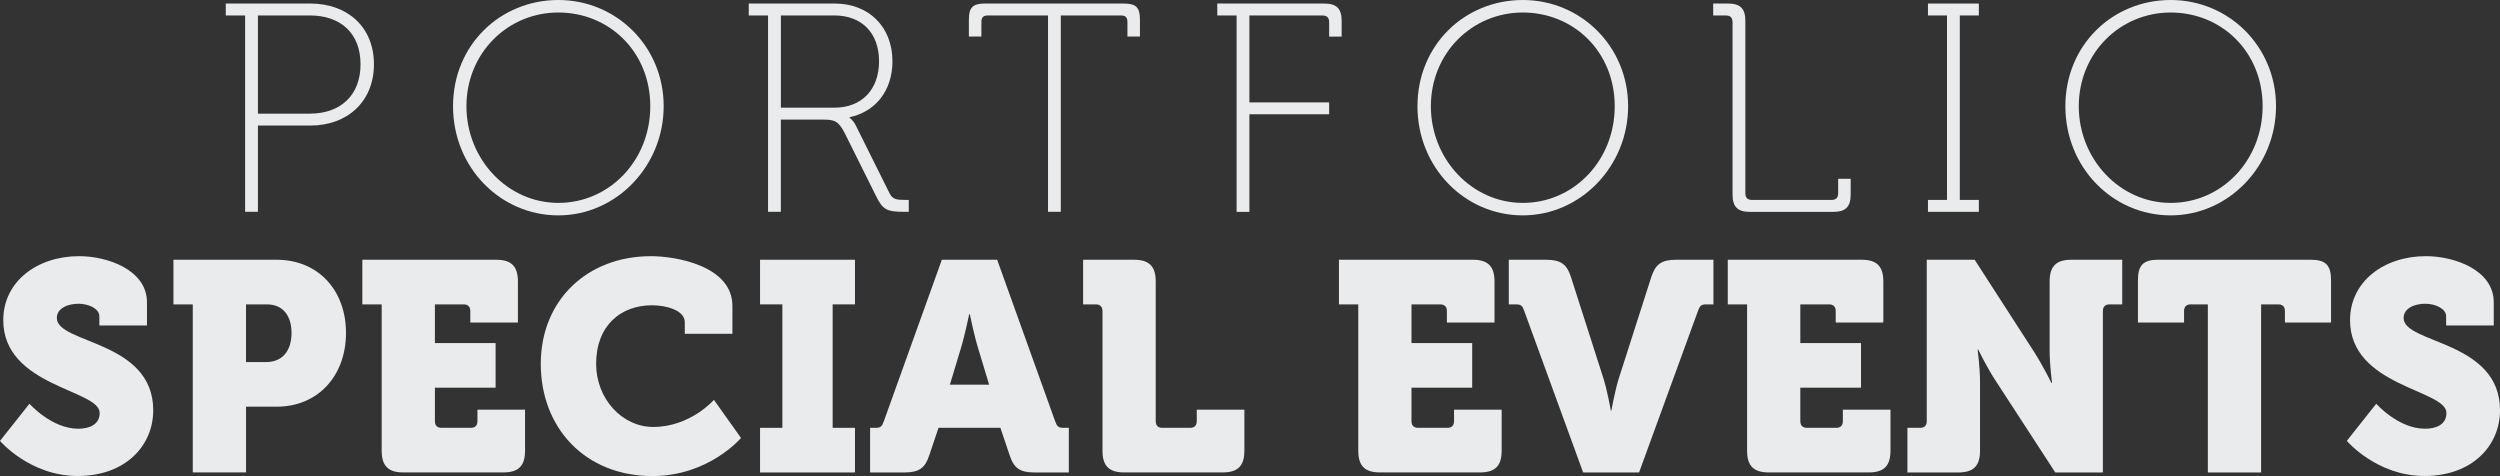 <?xml version="1.0" encoding="UTF-8"?><svg id="Layer_2" xmlns="http://www.w3.org/2000/svg" viewBox="0 0 787.58 149.96"><rect x="0" y="0" width="787.58" height="149.96" fill="#333333" stroke="none"/><defs><style>.cls-1{fill:#eaebec;}</style></defs><g id="Layer_1-2"><path class="cls-1" d="m77.22,4.87h-6.09V1.12h26.71c11.43,0,19.96,7.22,19.96,19.12s-8.53,19.31-19.96,19.31h-16.59v27.18h-4.03V4.87Zm20.43,30.93c9.56,0,15.93-5.72,15.93-15.56s-6.37-15.37-15.93-15.37h-16.4v30.93h16.4Z"/><path class="cls-1" d="m175.9,0c18.28,0,33.18,14.62,33.18,33.46s-14.9,34.39-33.18,34.39-33.18-15.09-33.18-34.39S157.63,0,175.9,0Zm0,63.92c16.03,0,28.96-13.31,28.96-30.46s-12.93-29.52-28.96-29.52-28.96,12.84-28.96,29.52,12.93,30.46,28.96,30.46Z"/><path class="cls-1" d="m241.97,4.87h-6.09V1.12h27.18c10.5,0,18.09,7.22,18.09,18.18,0,9.37-5.44,15.93-13.5,17.62v.19s1.03.66,1.87,2.25l10.68,21.46c.94,1.97,2.25,2.16,4.78,2.16h1.31v3.75h-1.31c-5.53,0-6.84-.56-9-4.97l-9.84-19.77c-1.97-3.84-3.19-4.31-6.84-4.31h-13.31v29.05h-4.03V4.87Zm20.9,29.05c8.62,0,14.06-5.72,14.06-14.62s-5.44-14.43-14.06-14.43h-16.87v29.05h16.87Z"/><path class="cls-1" d="m330.16,4.87h-18.93c-1.41,0-2.06.56-2.06,2.06v4.59h-3.94v-5.34c0-3.84,1.22-5.06,5.06-5.06h43.77c3.84,0,5.06,1.22,5.06,5.06v5.34h-3.94v-4.59c0-1.5-.66-2.06-2.06-2.06h-18.93v61.86h-4.03V4.87Z"/><path class="cls-1" d="m389.57,4.87h-6.09V1.12h33.74c3.84,0,5.44,1.59,5.44,5.44v4.97h-3.94v-4.59c0-1.41-.75-2.06-2.06-2.06h-23.06v27.37h25.12v3.75h-25.12v30.74h-4.03V4.87Z"/><path class="cls-1" d="m479.73,0c18.28,0,33.18,14.62,33.18,33.46s-14.9,34.39-33.18,34.39-33.18-15.09-33.18-34.39S461.45,0,479.73,0Zm0,63.92c16.03,0,28.96-13.31,28.96-30.46s-12.93-29.52-28.96-29.52-28.96,12.84-28.96,29.52,12.93,30.46,28.96,30.46Z"/><path class="cls-1" d="m545.8,6.94c0-1.41-.75-2.06-2.06-2.06h-4.03V1.12h4.69c3.84,0,5.44,1.59,5.44,5.44v54.36c0,1.41.75,2.06,2.06,2.06h25.12c1.31,0,2.06-.66,2.06-2.06v-4.59h3.94v4.97c0,3.84-1.59,5.44-5.44,5.44h-26.33c-3.84,0-5.44-1.59-5.44-5.44V6.94Z"/><path class="cls-1" d="m607.37,62.98h6V4.87h-6V1.12h16.03v3.75h-6v58.11h6v3.75h-16.03v-3.75Z"/><path class="cls-1" d="m683.84,0c18.28,0,33.18,14.62,33.18,33.46s-14.9,34.39-33.18,34.39-33.18-15.09-33.18-34.39S665.56,0,683.84,0Zm0,63.92c16.03,0,28.96-13.31,28.96-30.46s-12.93-29.52-28.96-29.52-28.96,12.84-28.96,29.52,12.93,30.46,28.96,30.46Z"/><path class="cls-1" d="m9.28,127.19s6.94,7.87,15.37,7.87c3.37,0,6.75-1.22,6.75-4.97,0-7.4-30.37-8.25-30.37-29.24,0-12.09,10.59-20.15,23.9-20.15,8.9,0,21.37,4.31,21.37,14.53v7.31h-15v-2.91c0-2.44-3.47-3.94-6.56-3.94-3.37,0-6.84,1.41-6.84,4.5,0,8.15,30.37,7.03,30.37,29.05,0,11.15-8.72,20.71-23.8,20.71S0,138.9,0,138.9l9.28-11.71Z"/><path class="cls-1" d="m60.73,95.89h-6.09v-14.06h32.52c13.03,0,21.84,9.56,21.84,23.05s-8.81,23.24-21.84,23.24h-9.65v20.71h-16.78v-52.95Zm23.05,18.18c5.44,0,8.06-3.84,8.06-9.18s-2.62-9-7.78-9h-6.56v18.18h6.28Z"/><path class="cls-1" d="m120.24,95.89h-6.09v-14.06h42.17c4.78,0,6.84,2.06,6.84,6.84v12.93h-15v-3.65c0-1.31-.75-2.06-2.06-2.06h-9.09v12.18h19.12v14.06h-19.12v10.59c0,1.31.75,2.06,2.06,2.06h9.28c1.31,0,2.06-.75,2.06-2.06v-3.66h15v12.93c0,4.78-2.06,6.84-6.84,6.84h-31.49c-4.78,0-6.84-2.06-6.84-6.84v-46.11Z"/><path class="cls-1" d="m205.05,80.7c7.97,0,25.68,3.09,25.68,15.65v8.81h-15v-3.65c0-3.84-6-5.34-10.31-5.34-9.75,0-17.62,6.28-17.62,18.46,0,10.96,8.15,19.87,17.99,19.87,11.71,0,19.12-8.53,19.12-8.53l8.53,12s-10.12,12-27.93,12c-21.18,0-35.15-15.18-35.15-35.33s14.71-33.93,34.68-33.93Z"/><path class="cls-1" d="m239.44,134.78h7.03v-38.89h-7.03v-14.06h29.9v14.06h-7.03v38.89h7.03v14.06h-29.9v-14.06Z"/><path class="cls-1" d="m274.12,134.78h1.78c1.5,0,1.97-.47,2.53-2.06l18.28-50.89h17.43l18.27,50.89c.56,1.59,1.03,2.06,2.53,2.06h1.78v14.06h-10.78c-4.69,0-6.56-1.41-7.87-5.44l-2.91-8.62h-19.49l-2.91,8.62c-1.31,4.03-3.19,5.44-7.87,5.44h-10.78v-14.06Zm37.49-13.59l-3.37-11.15c-1.31-4.22-2.72-11.06-2.72-11.06h-.19s-1.41,6.84-2.72,11.06l-3.37,11.15h12.37Z"/><path class="cls-1" d="m347.31,97.95c0-1.31-.75-2.06-2.06-2.06h-4.03v-14.06h16.03c4.78,0,6.84,2.06,6.84,6.84v44.05c0,1.31.75,2.06,2.06,2.06h8.81c1.31,0,2.06-.75,2.06-2.06v-3.66h15v12.93c0,4.78-2.06,6.84-6.84,6.84h-31.02c-4.78,0-6.84-2.06-6.84-6.84v-44.05Z"/><path class="cls-1" d="m427.9,95.89h-6.09v-14.06h42.17c4.78,0,6.84,2.06,6.84,6.84v12.93h-15v-3.65c0-1.31-.75-2.06-2.06-2.06h-9.09v12.18h19.12v14.06h-19.12v10.59c0,1.31.75,2.06,2.06,2.06h9.28c1.31,0,2.06-.75,2.06-2.06v-3.66h15v12.93c0,4.78-2.06,6.84-6.84,6.84h-31.49c-4.78,0-6.84-2.06-6.84-6.84v-46.11Z"/><path class="cls-1" d="m480.19,97.95c-.56-1.59-1.03-2.06-2.53-2.06h-2.34v-14.06h11.71c4.69,0,6.56,1.41,7.87,5.44l10.03,31.3c1.41,4.22,2.53,10.78,2.53,10.78h.19s1.12-6.56,2.53-10.78l10.03-31.3c1.31-4.03,3.19-5.44,7.87-5.44h11.71v14.06h-2.34c-1.5,0-1.97.47-2.53,2.06l-18.56,50.89h-17.62l-18.56-50.89Z"/><path class="cls-1" d="m550.39,95.89h-6.09v-14.06h42.17c4.78,0,6.84,2.06,6.84,6.84v12.93h-15v-3.65c0-1.31-.75-2.06-2.06-2.06h-9.09v12.18h19.12v14.06h-19.12v10.59c0,1.31.75,2.06,2.06,2.06h9.28c1.31,0,2.06-.75,2.06-2.06v-3.66h15v12.93c0,4.78-2.06,6.84-6.84,6.84h-31.49c-4.78,0-6.84-2.06-6.84-6.84v-46.11Z"/><path class="cls-1" d="m600.9,134.78h4.03c1.31,0,2.06-.75,2.06-2.06v-50.89h15.09l18.56,28.77c2.81,4.31,5.62,10.03,5.62,10.03h.19s-.75-5.81-.75-10.03v-21.93c0-4.78,2.06-6.84,6.84-6.84h16.03v14.06h-4.03c-1.31,0-2.06.75-2.06,2.06v50.89h-15l-18.65-28.68c-2.81-4.22-5.62-10.03-5.62-10.03h-.19s.75,5.81.75,10.03v21.84c0,4.78-2.06,6.84-6.84,6.84h-16.03v-14.06Z"/><path class="cls-1" d="m695.55,95.89h-5.44c-1.31,0-2.06.75-2.06,2.06v3.65h-14.53v-13.31c0-4.78,1.69-6.47,6.47-6.47h47.89c4.78,0,6.47,1.69,6.47,6.47v13.31h-14.53v-3.65c0-1.31-.75-2.06-2.06-2.06h-5.44v52.95h-16.78v-52.95Z"/><path class="cls-1" d="m748.59,127.19s6.94,7.87,15.37,7.87c3.37,0,6.75-1.22,6.75-4.97,0-7.4-30.37-8.25-30.37-29.24,0-12.09,10.59-20.15,23.9-20.15,8.9,0,21.37,4.31,21.37,14.53v7.31h-15v-2.91c0-2.44-3.47-3.94-6.56-3.94-3.37,0-6.84,1.41-6.84,4.5,0,8.15,30.37,7.03,30.37,29.05,0,11.15-8.72,20.71-23.8,20.71s-24.46-11.06-24.46-11.06l9.28-11.71Z"/></g></svg>